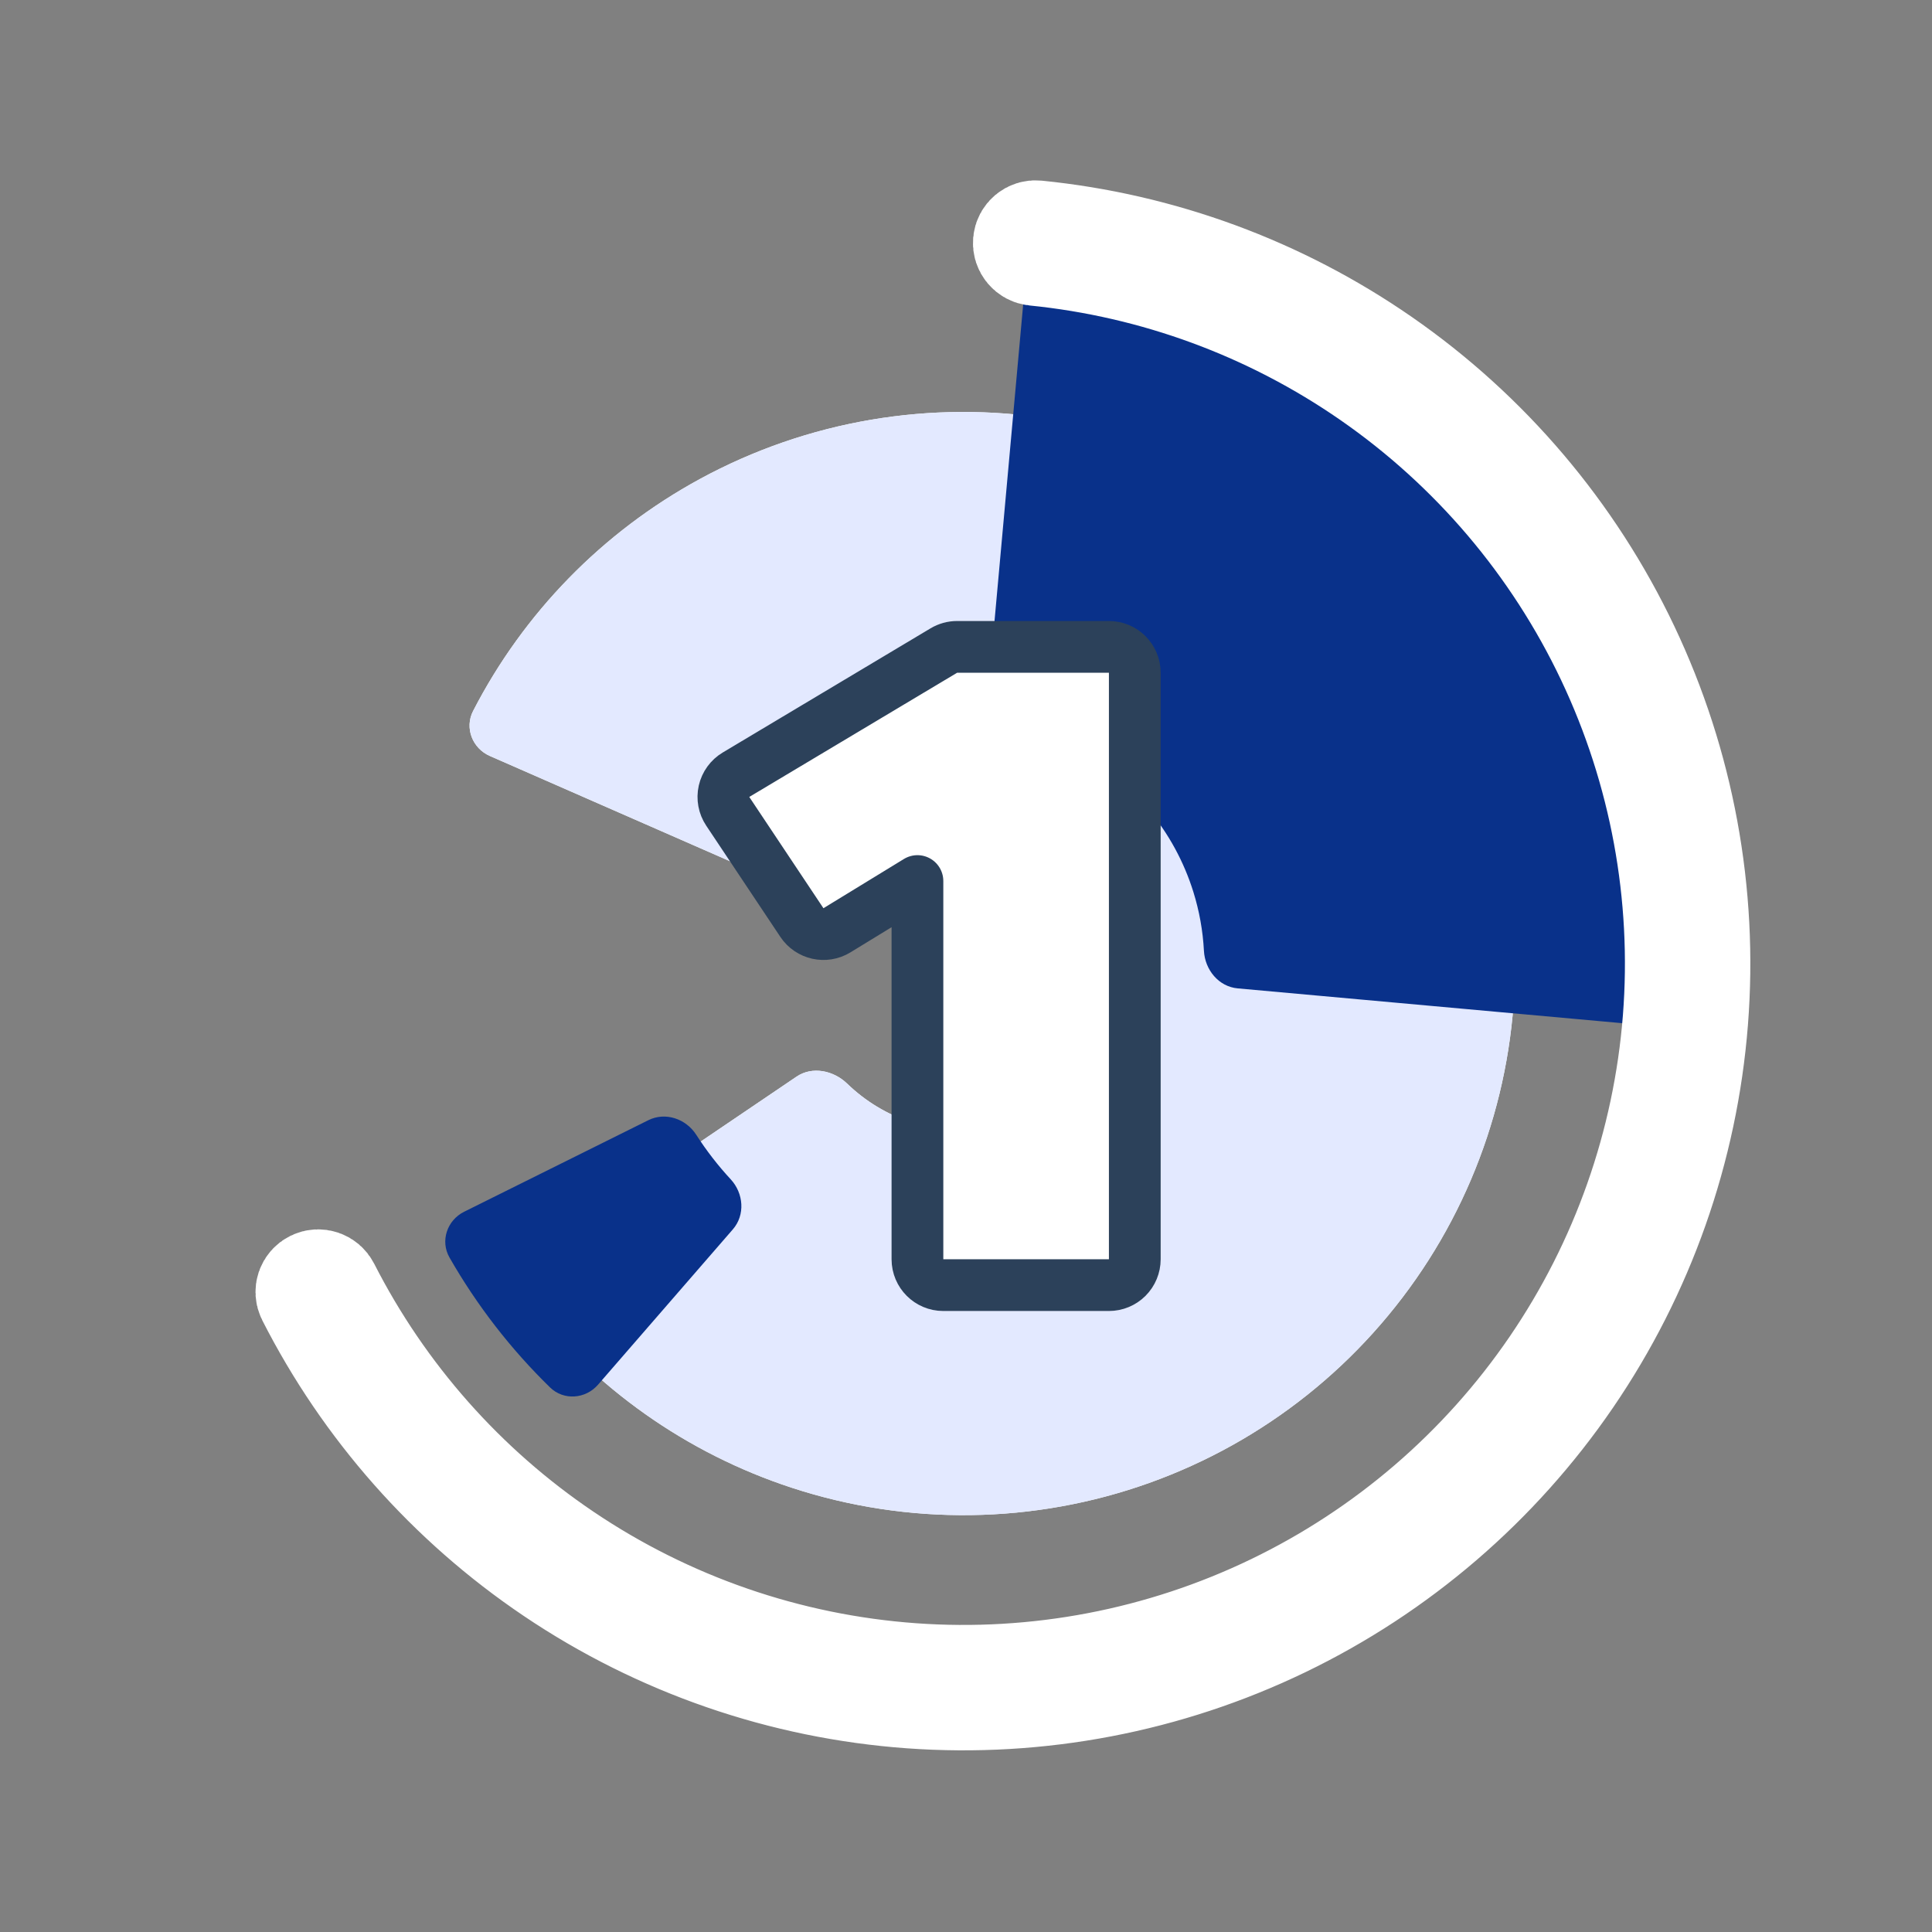 <svg width="112" height="112" viewBox="0 0 112 112" fill="none" xmlns="http://www.w3.org/2000/svg">
<rect x="0" y="0" width="112" height="112" fill="#808080" stroke="none"/>
<path d="M28.398 43.825C27.386 43.382 26.92 42.199 27.426 41.217C30.353 35.533 34.926 30.842 40.568 27.771C46.798 24.381 53.978 23.158 60.978 24.295C67.979 25.432 74.403 28.863 79.24 34.05C84.076 39.237 87.052 45.885 87.697 52.948C88.343 60.011 86.622 67.088 82.805 73.066C78.989 79.043 73.294 83.583 66.615 85.97C59.937 88.357 52.654 88.456 45.913 86.251C39.808 84.254 34.46 80.47 30.551 75.411C29.876 74.537 30.12 73.289 31.034 72.67L46.174 62.415C47.088 61.795 48.32 62.054 49.114 62.822C50.163 63.838 51.436 64.61 52.841 65.069C54.884 65.737 57.091 65.707 59.115 64.984C61.139 64.261 62.865 62.885 64.022 61.073C65.178 59.261 65.7 57.117 65.504 54.976C65.308 52.836 64.407 50.821 62.941 49.249C61.475 47.677 59.528 46.637 57.406 46.293C55.285 45.948 53.109 46.319 51.221 47.346C49.923 48.053 48.811 49.042 47.963 50.232C47.322 51.131 46.157 51.609 45.146 51.165L28.398 43.825Z" fill="white"/>
<path d="M28.398 43.825C27.386 43.382 26.92 42.199 27.426 41.217C30.353 35.533 34.926 30.842 40.568 27.771C46.798 24.381 53.978 23.158 60.978 24.295C67.979 25.432 74.403 28.863 79.24 34.05C84.076 39.237 87.052 45.885 87.697 52.948C88.343 60.011 86.622 67.088 82.805 73.066C78.989 79.043 73.294 83.583 66.615 85.97C59.937 88.357 52.654 88.456 45.913 86.251C39.808 84.254 34.46 80.47 30.551 75.411C29.876 74.537 30.12 73.289 31.034 72.67L46.174 62.415C47.088 61.795 48.32 62.054 49.114 62.822C50.163 63.838 51.436 64.61 52.841 65.069C54.884 65.737 57.091 65.707 59.115 64.984C61.139 64.261 62.865 62.885 64.022 61.073C65.178 59.261 65.7 57.117 65.504 54.976C65.308 52.836 64.407 50.821 62.941 49.249C61.475 47.677 59.528 46.637 57.406 46.293C55.285 45.948 53.109 46.319 51.221 47.346C49.923 48.053 48.811 49.042 47.963 50.232C47.322 51.131 46.157 51.609 45.146 51.165L28.398 43.825Z" fill="#E3E9FF"/>
<path d="M34.667 80.273C33.943 81.107 32.675 81.201 31.885 80.429C29.602 78.202 27.641 75.668 26.058 72.9C25.509 71.941 25.918 70.737 26.907 70.246L37.587 64.938C38.577 64.446 39.768 64.857 40.364 65.787C40.952 66.703 41.619 67.566 42.359 68.365C43.11 69.175 43.209 70.431 42.485 71.266L34.667 80.273Z" fill="#09318A"/>
<path d="M59.54 15.157C59.64 14.057 60.613 13.241 61.707 13.392C66.613 14.068 71.37 15.589 75.764 17.894C80.75 20.508 85.172 24.079 88.777 28.402C92.383 32.726 95.101 37.717 96.778 43.091C98.256 47.828 98.899 52.781 98.683 57.728C98.635 58.831 97.657 59.642 96.557 59.543L71.748 57.297C70.648 57.197 69.852 56.222 69.793 55.119C69.732 53.961 69.526 52.813 69.179 51.701C68.633 49.952 67.748 48.327 66.574 46.919C65.4 45.511 63.961 44.349 62.337 43.498C61.306 42.957 60.214 42.548 59.086 42.28C58.011 42.024 57.194 41.066 57.294 39.966L59.54 15.157Z" fill="#09318A"/>
<mask id="path-4-outside-1_1054_341" maskUnits="userSpaceOnUse" x="8.654" y="1.529" width="107.711" height="115.14" fill="black">
<rect fill="white" x="8.654" y="1.529" width="107.711" height="115.14"/>
<path d="M59.405 14.032C59.435 13.683 59.742 13.423 60.091 13.458C67.286 14.176 74.184 16.714 80.132 20.838C86.255 25.082 91.158 30.857 94.352 37.587C97.547 44.316 98.921 51.766 98.338 59.193C97.755 66.62 95.235 73.764 91.03 79.913C86.824 86.062 81.08 91.001 74.37 94.238C67.66 97.474 60.219 98.895 52.789 98.359C45.359 97.822 38.199 95.347 32.024 91.18C26.024 87.132 21.157 81.624 17.879 75.18C17.72 74.867 17.85 74.486 18.165 74.332C18.48 74.177 18.86 74.308 19.019 74.621C22.2 80.866 26.919 86.203 32.734 90.127C38.725 94.17 45.672 96.571 52.881 97.092C60.089 97.612 67.309 96.234 73.819 93.094C80.328 89.954 85.901 85.162 89.981 79.196C94.061 73.23 96.506 66.299 97.072 59.094C97.637 51.888 96.304 44.66 93.205 38.131C90.106 31.602 85.349 25.999 79.409 21.882C73.643 17.885 66.957 15.423 59.984 14.724C59.635 14.689 59.375 14.382 59.405 14.032Z"/>
</mask>
<path d="M59.405 14.032C59.435 13.683 59.742 13.423 60.091 13.458C67.286 14.176 74.184 16.714 80.132 20.838C86.255 25.082 91.158 30.857 94.352 37.587C97.547 44.316 98.921 51.766 98.338 59.193C97.755 66.62 95.235 73.764 91.03 79.913C86.824 86.062 81.08 91.001 74.37 94.238C67.66 97.474 60.219 98.895 52.789 98.359C45.359 97.822 38.199 95.347 32.024 91.18C26.024 87.132 21.157 81.624 17.879 75.18C17.72 74.867 17.85 74.486 18.165 74.332C18.48 74.177 18.86 74.308 19.019 74.621C22.2 80.866 26.919 86.203 32.734 90.127C38.725 94.17 45.672 96.571 52.881 97.092C60.089 97.612 67.309 96.234 73.819 93.094C80.328 89.954 85.901 85.162 89.981 79.196C94.061 73.23 96.506 66.299 97.072 59.094C97.637 51.888 96.304 44.66 93.205 38.131C90.106 31.602 85.349 25.999 79.409 21.882C73.643 17.885 66.957 15.423 59.984 14.724C59.635 14.689 59.375 14.382 59.405 14.032Z" fill="#09318A"/>
<path d="M59.405 14.032C59.435 13.683 59.742 13.423 60.091 13.458C67.286 14.176 74.184 16.714 80.132 20.838C86.255 25.082 91.158 30.857 94.352 37.587C97.547 44.316 98.921 51.766 98.338 59.193C97.755 66.62 95.235 73.764 91.03 79.913C86.824 86.062 81.08 91.001 74.37 94.238C67.66 97.474 60.219 98.895 52.789 98.359C45.359 97.822 38.199 95.347 32.024 91.18C26.024 87.132 21.157 81.624 17.879 75.18C17.72 74.867 17.85 74.486 18.165 74.332C18.48 74.177 18.86 74.308 19.019 74.621C22.2 80.866 26.919 86.203 32.734 90.127C38.725 94.17 45.672 96.571 52.881 97.092C60.089 97.612 67.309 96.234 73.819 93.094C80.328 89.954 85.901 85.162 89.981 79.196C94.061 73.23 96.506 66.299 97.072 59.094C97.637 51.888 96.304 44.66 93.205 38.131C90.106 31.602 85.349 25.999 79.409 21.882C73.643 17.885 66.957 15.423 59.984 14.724C59.635 14.689 59.375 14.382 59.405 14.032Z" stroke="white" stroke-width="6" stroke-linejoin="round" mask="url(#path-4-outside-1_1054_341)"/>
<path d="M65.785 39C65.785 38.172 65.114 37.5 64.285 37.5L55.486 37.5C55.215 37.5 54.949 37.573 54.716 37.712L42.666 44.912C42.314 45.123 42.063 45.469 41.972 45.87C41.882 46.27 41.96 46.69 42.188 47.032L46.487 53.482C46.934 54.152 47.831 54.35 48.518 53.93L53.185 51.075V73C53.185 73.828 53.857 74.5 54.685 74.5H64.285C64.683 74.5 65.065 74.342 65.346 74.061C65.627 73.779 65.785 73.398 65.785 73L65.785 39Z" fill="white" stroke="#2C415A" stroke-width="3" stroke-linejoin="round"/>
</svg>
